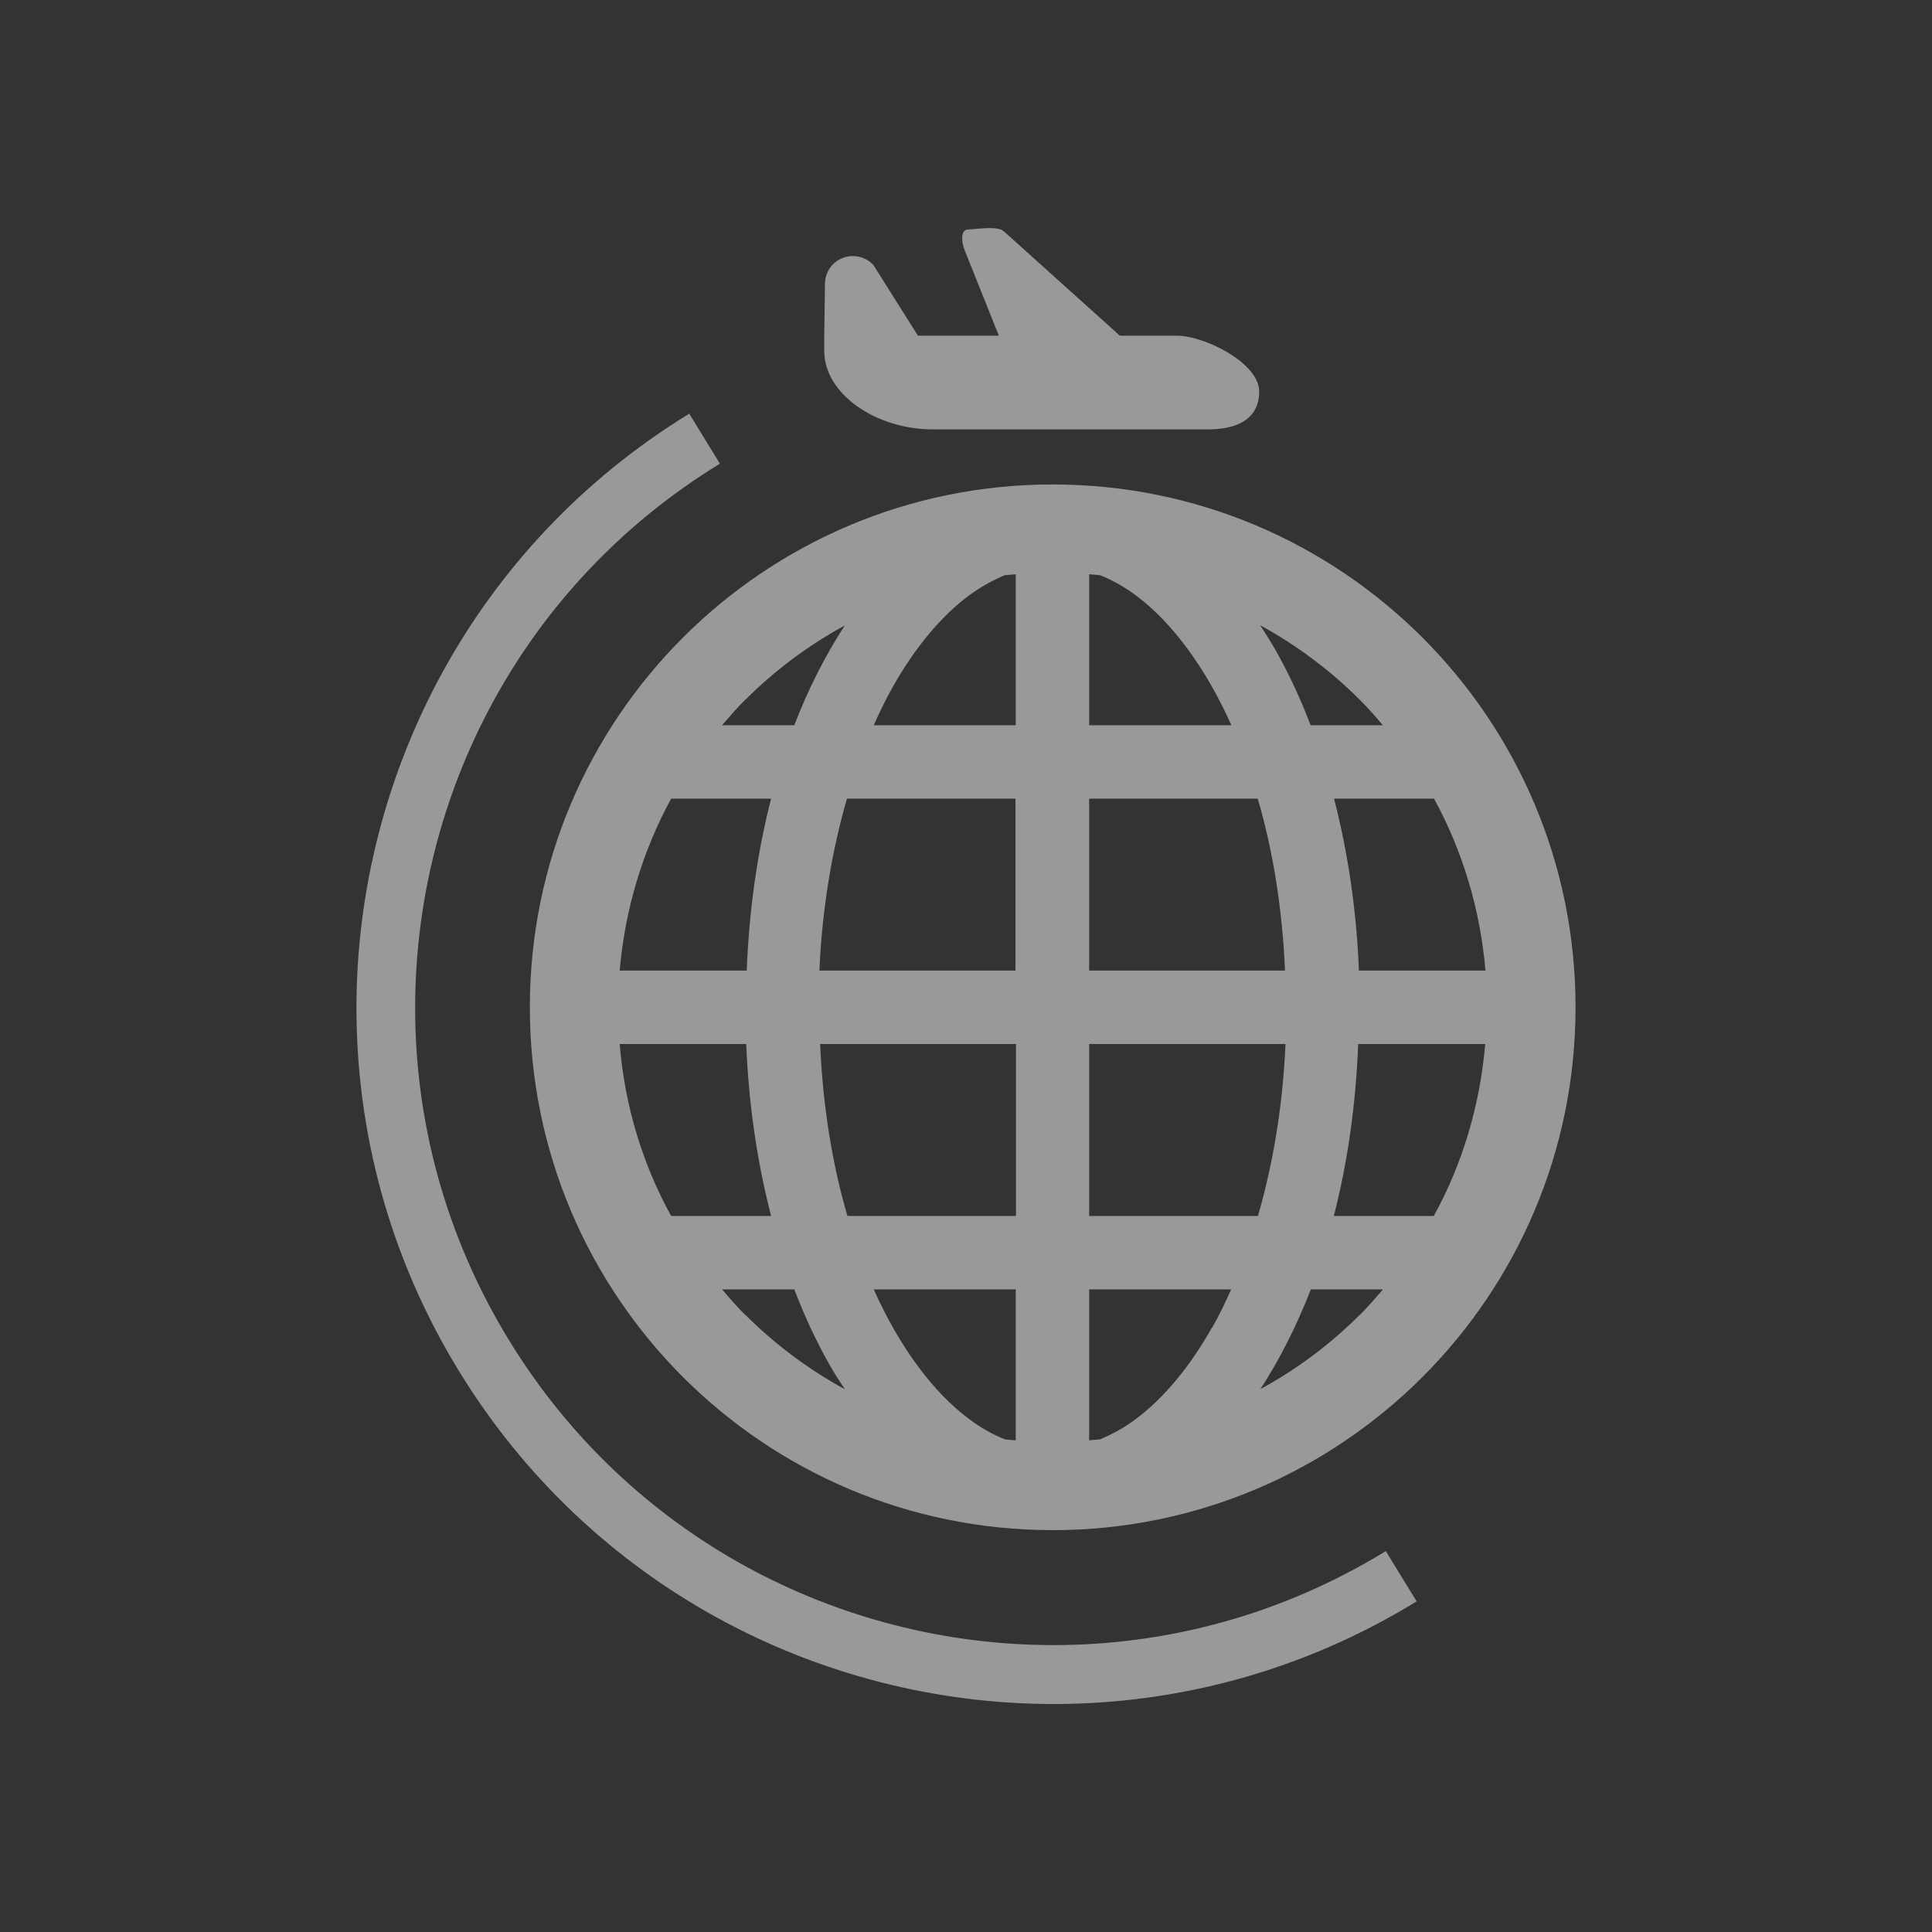<?xml version="1.0" encoding="UTF-8"?><svg id="_レイヤー_3" xmlns="http://www.w3.org/2000/svg" viewBox="0 0 80 80"><rect x="0" y="0" width="80" height="80" fill="#333333" stroke="none"/><defs><style>.cls-1{fill:#fff;}.cls-2{opacity:.5;}</style></defs><g class="cls-2"><path class="cls-1" d="m43.59,20.06c-11.96,0-21.65,9.69-21.65,21.65,0,11.96,9.69,21.65,21.65,21.65,11.96,0,21.65-9.69,21.65-21.65,0-11.96-9.69-21.65-21.65-21.65Zm-12.73,8.92c1.22-1.22,2.61-2.26,4.12-3.08-.8,1.23-1.51,2.62-2.09,4.13h-2.99c.31-.36.62-.72.95-1.05Zm-3.07,4.09h4.14c-.57,2.21-.91,4.61-1.01,7.12h-5.26c.22-2.56.96-4.97,2.13-7.12Zm0,17.28c-1.18-2.14-1.92-4.55-2.13-7.12h5.24c.1,2.52.46,4.91,1.03,7.12h-4.14Zm3.06,4.09c-.33-.33-.65-.69-.95-1.05h2.99c.42,1.1.9,2.13,1.44,3.09.21.37.43.71.66,1.05-1.52-.83-2.91-1.87-4.13-3.09Zm11.21,5.2c-.15-.01-.3-.02-.45-.04-.5-.2-.99-.47-1.48-.84-1.47-1.09-2.87-2.95-3.95-5.37h5.88v6.25h0Zm0-9.29h-6.97c-.63-2.15-1.02-4.56-1.13-7.12h8.11v7.12Zm0-10.16h-8.13c.11-2.56.52-4.97,1.14-7.12h6.98v7.12Zm0-10.16h-5.88c.25-.56.51-1.1.79-1.59.93-1.65,2.02-2.94,3.15-3.78.49-.36.98-.63,1.48-.84.15-.02.3-.02.46-.04v6.25h0Zm17.32,3.04c1.17,2.14,1.91,4.55,2.13,7.12h-5.24c-.1-2.52-.46-4.91-1.03-7.12h4.14Zm-3.07-4.09c.33.33.65.69.95,1.05h-2.99c-.42-1.1-.9-2.13-1.44-3.09-.21-.37-.43-.71-.65-1.05,1.52.83,2.91,1.87,4.13,3.09Zm-11.21-5.2c.15.01.3.02.46.04.49.2.99.47,1.48.84,1.47,1.09,2.87,2.96,3.95,5.37h-5.89v-6.25Zm0,9.29h6.98c.63,2.15,1.02,4.56,1.13,7.12h-8.11v-7.12Zm5.08,21.91c-.93,1.65-2.02,2.94-3.15,3.78-.49.37-.98.63-1.48.84-.15.02-.3.02-.45.04v-6.25h5.88c-.25.56-.51,1.1-.79,1.59Zm-5.08-4.63v-7.12h8.13c-.11,2.56-.52,4.97-1.14,7.12h-6.98Zm11.21,4.09c-1.22,1.22-2.61,2.26-4.12,3.08.8-1.23,1.5-2.62,2.09-4.13h2.99c-.31.36-.62.71-.95,1.05Zm3.06-4.09h-4.14c.57-2.2.91-4.6,1.01-7.12h5.26c-.22,2.56-.95,4.98-2.13,7.12Z"/><path class="cls-1" d="m57.38,64.23c-4.31,2.64-9.06,3.89-13.76,3.89-8.89,0-17.56-4.48-22.54-12.62-2.64-4.31-3.89-9.06-3.89-13.76,0-8.89,4.48-17.56,12.62-22.54l-1.27-2.07c-8.88,5.44-13.78,14.92-13.78,24.62,0,5.13,1.37,10.34,4.25,15.03,5.44,8.88,14.92,13.78,24.62,13.78,5.13,0,10.34-1.37,15.03-4.25l-1.27-2.07h0Z"/><path class="cls-1" d="m38.64,17.78h11.38c1.17,0,2.12-.4,2.12-1.57s-2.24-2.31-3.42-2.31h-2.35l-4.79-4.31c-.24-.26-1.19-.09-1.48-.09-.36,0-.28.57-.14.9l1.4,3.5h-3.35l-1.84-2.92c-.32-.35-.83-.47-1.27-.3-.45.17-.74.6-.74,1.08l-.03,2.14v.63c0,1.79,2.15,3.25,4.49,3.25Z"/></g></svg>